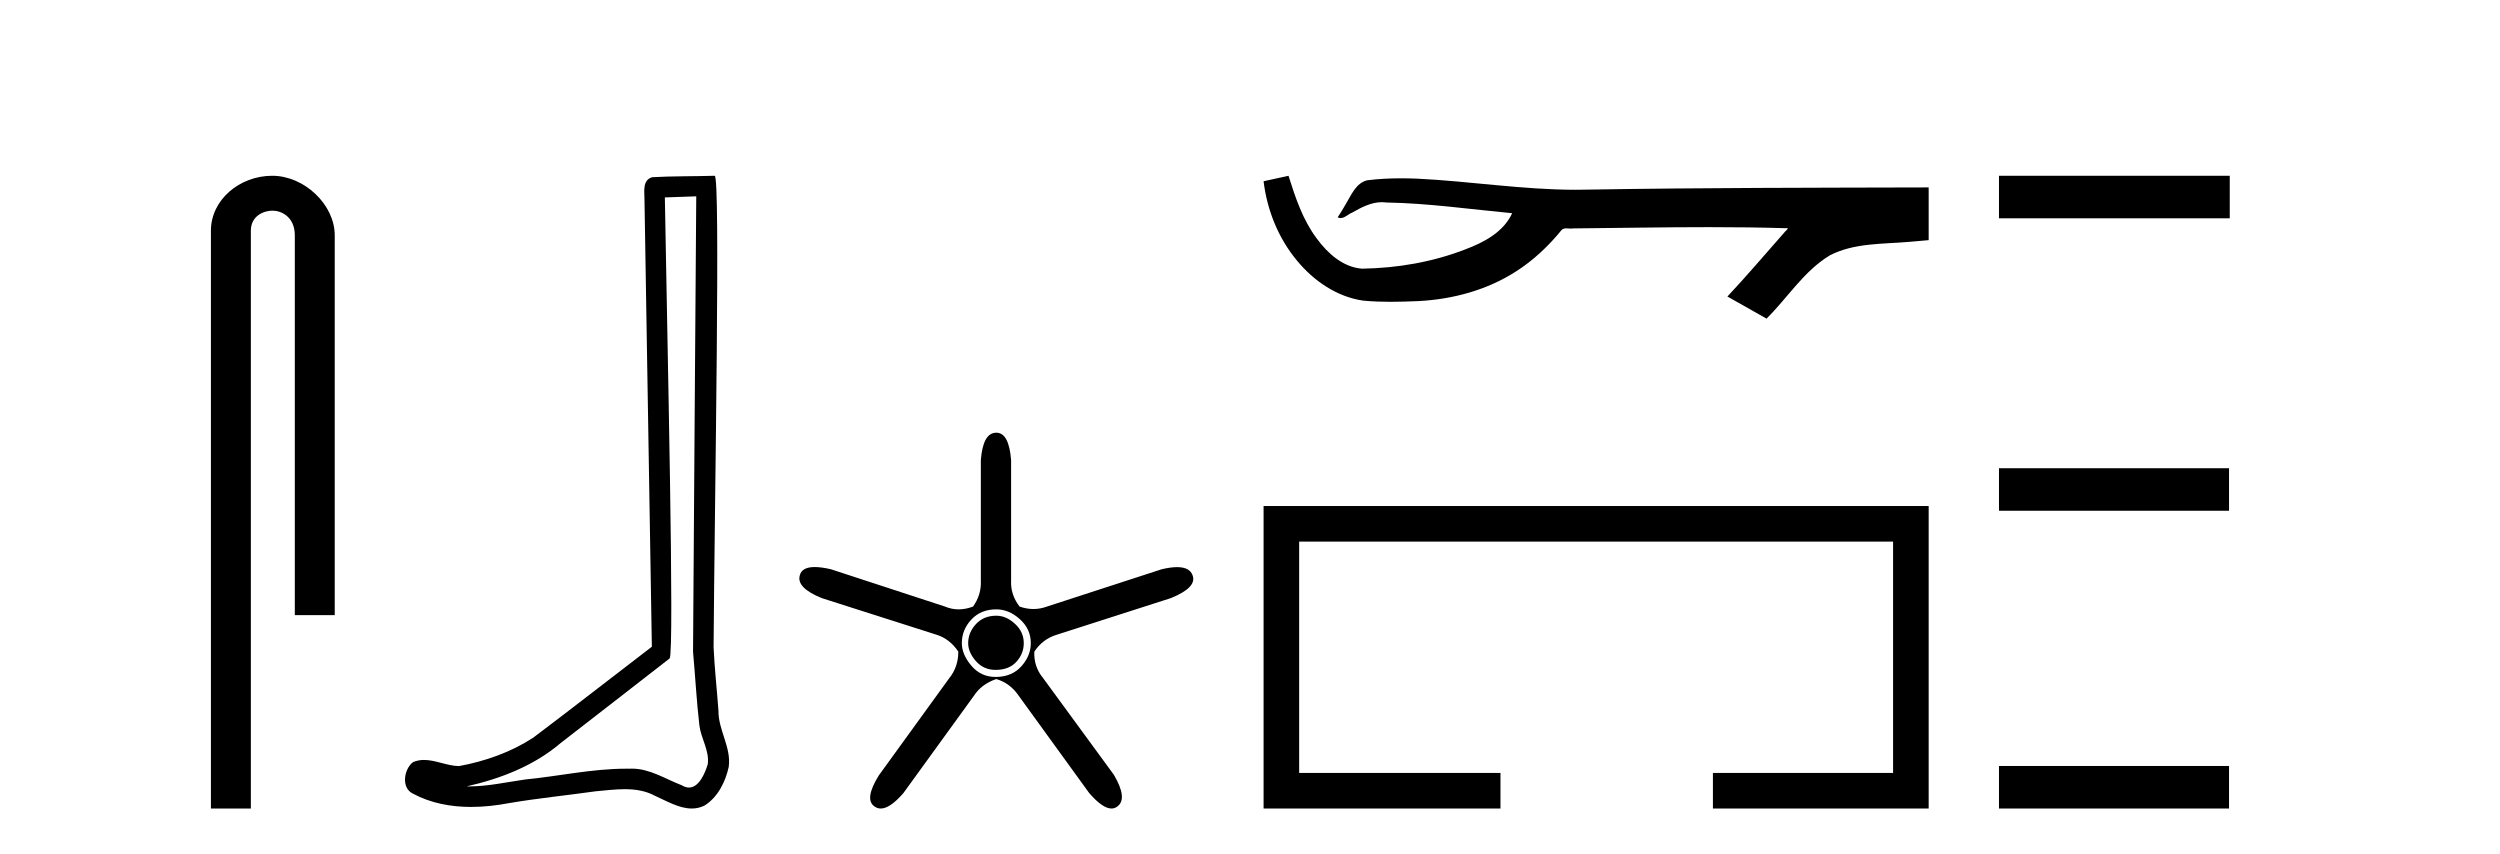 <?xml version='1.0' encoding='UTF-8' standalone='yes'?><svg xmlns='http://www.w3.org/2000/svg' xmlns:xlink='http://www.w3.org/1999/xlink' width='120.0' height='41.0' ><path d='M 13.069 8.437 C 11.5 8.437 10.124 9.591 10.124 11.072 L 10.124 38.809 L 12.041 38.809 L 12.041 11.072 C 12.041 10.346 12.68 10.111 13.081 10.111 C 13.502 10.111 14.151 10.406 14.151 11.296 L 14.151 29.526 L 16.067 29.526 L 16.067 11.296 C 16.067 9.813 14.598 8.437 13.069 8.437 Z' style='fill:#000000;stroke:none' /><path d='M 33.42 9.424 C 33.37 16.711 33.312 23.997 33.266 31.284 C 33.373 32.464 33.434 33.649 33.571 34.826 C 33.652 35.455 34.062 36.041 33.972 36.685 C 33.839 37.12 33.553 37.802 33.07 37.802 C 32.963 37.802 32.847 37.769 32.72 37.691 C 31.938 37.391 31.194 36.894 30.332 36.894 C 30.285 36.894 30.237 36.895 30.188 36.898 C 30.146 36.898 30.103 36.897 30.06 36.897 C 28.423 36.897 26.814 37.259 25.189 37.418 C 24.302 37.544 23.417 37.747 22.517 37.747 C 22.479 37.747 22.441 37.746 22.403 37.745 C 24.028 37.378 25.633 36.757 26.913 35.665 C 28.655 34.31 30.403 32.963 32.143 31.604 C 32.378 31.314 32.03 16.507 31.913 9.476 C 32.415 9.459 32.917 9.441 33.42 9.424 ZM 34.305 8.437 C 34.305 8.437 34.304 8.437 34.304 8.437 C 33.444 8.465 32.163 8.452 31.305 8.506 C 30.847 8.639 30.927 9.152 30.934 9.52 C 31.052 16.694 31.171 23.868 31.289 31.042 C 29.387 32.496 27.502 33.973 25.589 35.412 C 24.519 36.109 23.281 36.543 22.032 36.772 C 21.473 36.766 20.909 36.477 20.352 36.477 C 20.174 36.477 19.996 36.507 19.82 36.586 C 19.391 36.915 19.243 37.817 19.817 38.093 C 20.681 38.557 21.643 38.733 22.612 38.733 C 23.224 38.733 23.839 38.663 24.433 38.55 C 25.813 38.315 27.207 38.178 28.593 37.982 C 29.049 37.942 29.522 37.881 29.988 37.881 C 30.492 37.881 30.988 37.953 31.443 38.201 C 31.99 38.444 32.595 38.809 33.204 38.809 C 33.408 38.809 33.613 38.768 33.815 38.668 C 34.454 38.27 34.823 37.528 34.979 36.81 C 35.108 35.873 34.475 35.044 34.486 34.114 C 34.413 33.096 34.297 32.08 34.252 31.061 C 34.304 23.698 34.588 8.437 34.305 8.437 Z' style='fill:#000000;stroke:none' /><path d='M 47.823 29.554 Q 47.215 29.554 46.843 29.959 Q 46.472 30.364 46.472 30.871 Q 46.472 31.31 46.843 31.733 Q 47.215 32.155 47.789 32.155 Q 48.431 32.155 48.786 31.767 Q 49.141 31.378 49.141 30.871 Q 49.141 30.331 48.718 29.942 Q 48.296 29.554 47.823 29.554 ZM 47.823 29.249 Q 48.431 29.249 48.955 29.722 Q 49.479 30.195 49.479 30.871 Q 49.479 31.479 49.022 31.986 Q 48.566 32.493 47.789 32.493 Q 47.08 32.493 46.624 31.952 Q 46.168 31.412 46.168 30.871 Q 46.168 30.229 46.624 29.739 Q 47.08 29.249 47.823 29.249 ZM 47.823 20.769 Q 47.181 20.769 47.08 22.087 L 47.08 27.864 Q 47.114 28.54 46.708 29.114 Q 46.353 29.249 46.016 29.249 Q 45.678 29.249 45.357 29.114 L 39.883 27.324 Q 39.427 27.218 39.109 27.218 Q 38.507 27.218 38.397 27.594 Q 38.194 28.202 39.444 28.709 L 44.951 30.466 Q 45.593 30.668 45.999 31.277 Q 45.999 32.02 45.559 32.56 L 42.181 37.223 Q 41.471 38.372 41.978 38.71 Q 42.114 38.809 42.277 38.809 Q 42.721 38.809 43.363 38.068 L 46.742 33.405 Q 47.114 32.831 47.823 32.594 Q 48.499 32.797 48.904 33.405 L 52.283 38.068 Q 52.926 38.809 53.351 38.809 Q 53.507 38.809 53.634 38.71 Q 54.141 38.338 53.465 37.189 L 50.053 32.527 Q 49.614 31.986 49.648 31.277 Q 50.053 30.668 50.729 30.466 L 56.202 28.709 Q 57.452 28.202 57.249 27.628 Q 57.114 27.222 56.499 27.222 Q 56.191 27.222 55.763 27.324 L 50.256 29.114 Q 49.935 29.233 49.605 29.233 Q 49.276 29.233 48.938 29.114 Q 48.499 28.54 48.533 27.864 L 48.533 22.087 Q 48.431 20.769 47.823 20.769 Z' style='fill:#000000;stroke:none' /><path d='M 61.848 8.437 L 61.821 8.443 C 61.432 8.53 61.042 8.615 60.652 8.7 C 60.819 10.084 61.357 11.428 62.251 12.503 C 63.051 13.478 64.172 14.253 65.44 14.431 C 65.874 14.472 66.309 14.487 66.745 14.487 C 67.195 14.487 67.645 14.471 68.093 14.452 C 69.743 14.366 71.394 13.92 72.788 13.016 C 73.618 12.485 74.34 11.797 74.961 11.035 C 75.026 10.975 75.105 10.961 75.188 10.961 C 75.264 10.961 75.343 10.972 75.419 10.972 C 75.451 10.972 75.482 10.97 75.513 10.964 C 77.686 10.944 79.859 10.903 82.032 10.903 C 83.266 10.903 84.499 10.917 85.733 10.954 C 85.754 10.949 85.771 10.947 85.783 10.947 C 85.895 10.947 85.65 11.134 85.614 11.198 C 84.718 12.213 83.842 13.246 82.916 14.233 C 83.542 14.587 84.168 14.941 84.794 15.294 C 85.813 14.287 86.587 13.008 87.837 12.254 C 89.014 11.651 90.373 11.721 91.656 11.608 C 91.963 11.581 92.27 11.555 92.576 11.527 C 92.576 10.684 92.576 9.84 92.576 8.996 C 87.134 9.011 81.69 9.01 76.248 9.101 C 76.044 9.107 75.84 9.109 75.637 9.109 C 73.081 9.109 70.546 8.696 67.996 8.574 C 67.751 8.565 67.505 8.559 67.259 8.559 C 66.713 8.559 66.167 8.585 65.627 8.653 C 65.089 8.784 64.868 9.349 64.609 9.777 C 64.483 10 64.348 10.218 64.208 10.432 C 64.257 10.457 64.305 10.467 64.35 10.467 C 64.548 10.467 64.719 10.275 64.902 10.206 C 65.338 9.957 65.815 9.705 66.326 9.705 C 66.395 9.705 66.465 9.71 66.535 9.72 C 68.561 9.754 70.57 10.045 72.584 10.234 C 72.17 11.136 71.236 11.631 70.349 11.965 C 68.769 12.58 67.069 12.87 65.378 12.896 C 64.458 12.828 63.721 12.154 63.201 11.444 C 62.534 10.555 62.179 9.486 61.848 8.437 Z' style='fill:#000000;stroke:none' /><path d='M 60.652 24.289 L 60.652 38.809 L 72.023 38.809 L 72.023 37.101 L 62.36 37.101 L 62.36 25.997 L 90.868 25.997 L 90.868 37.101 L 82.22 37.101 L 82.22 38.809 L 92.576 38.809 L 92.576 24.289 Z' style='fill:#000000;stroke:none' /><path d='M 95.951 8.437 L 95.951 10.479 L 107.028 10.479 L 107.028 8.437 ZM 95.951 22.475 L 95.951 24.516 L 106.994 24.516 L 106.994 22.475 ZM 95.951 36.767 L 95.951 38.809 L 106.994 38.809 L 106.994 36.767 Z' style='fill:#000000;stroke:none' /></svg>